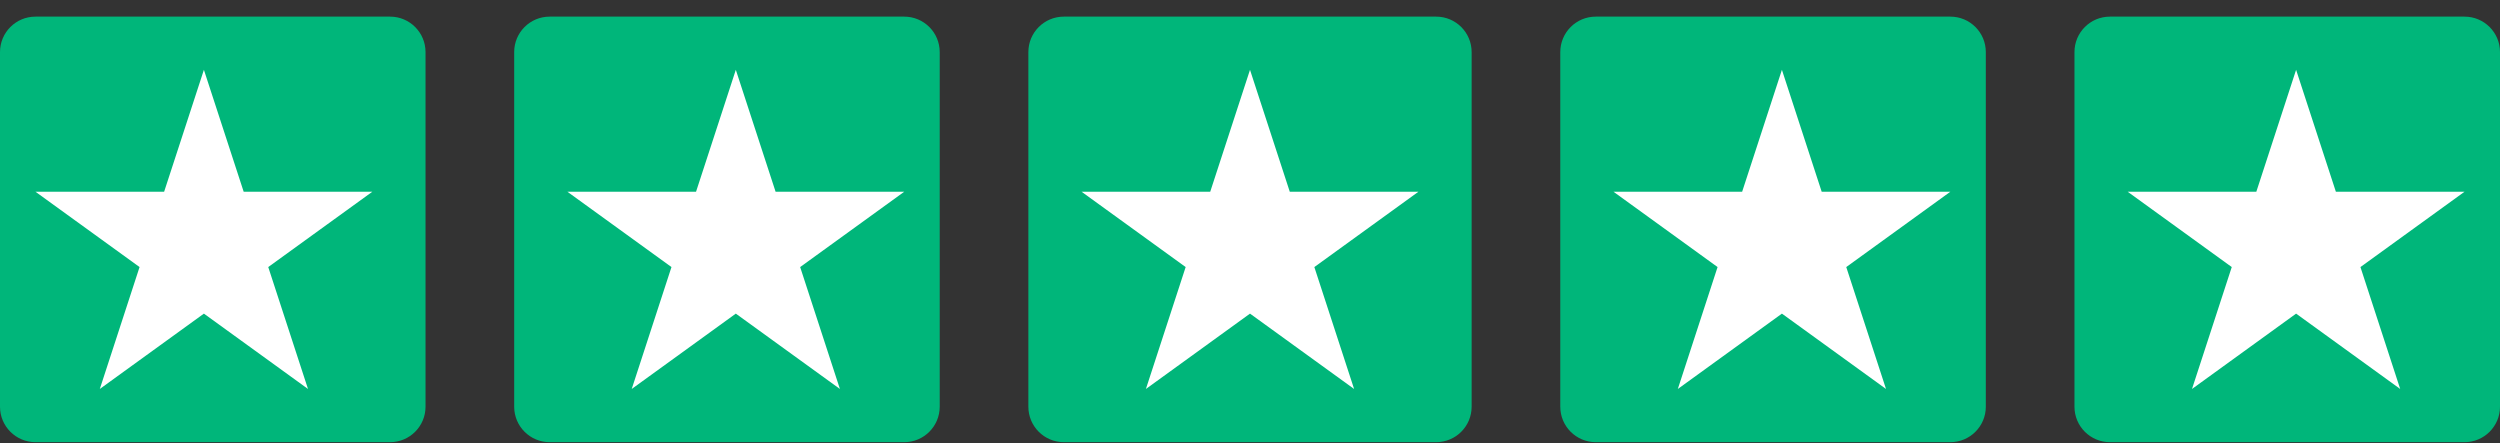 <?xml version="1.0" encoding="UTF-8"?>
<svg xmlns="http://www.w3.org/2000/svg" width="141" height="25" viewBox="0 0 141 25" fill="none">
  <rect x="0" y="0" width="141" height="25" fill="#333333" stroke="none"/>
  <g clip-path="url(#clip0_550_2079)">
    <path d="M22 0.938H2C0.895 0.938 0 1.833 0 2.938V22.938C0 24.042 0.895 24.938 2 24.938H22C23.105 24.938 24 24.042 24 22.938V2.938C24 1.833 23.105 0.938 22 0.938Z" fill="#00B67A"></path>
    <path d="M11.5 3.938L13.743 10.813H21L15.129 15.062L17.371 21.938L11.5 17.688L5.629 21.938L7.871 15.062L2 10.813H9.257L11.5 3.938Z" fill="white"></path>
    <path d="M51 0.938H31C29.895 0.938 29 1.833 29 2.938V22.938C29 24.042 29.895 24.938 31 24.938H51C52.105 24.938 53 24.042 53 22.938V2.938C53 1.833 52.105 0.938 51 0.938Z" fill="#00B67A"></path>
    <path d="M41.5 3.938L43.743 10.813H51L45.129 15.062L47.371 21.938L41.5 17.688L35.629 21.938L37.871 15.062L32 10.813H39.257L41.5 3.938Z" fill="white"></path>
    <path d="M81 0.938H60C58.895 0.938 58 1.833 58 2.938V22.938C58 24.042 58.895 24.938 60 24.938H81C82.105 24.938 83 24.042 83 22.938V2.938C83 1.833 82.105 0.938 81 0.938Z" fill="#00B67A"></path>
    <path d="M70.5 3.938L72.743 10.813H80L74.129 15.062L76.371 21.938L70.5 17.688L64.629 21.938L66.871 15.062L61 10.813H68.257L70.5 3.938Z" fill="white"></path>
    <path d="M110 0.938H90C88.895 0.938 88 1.833 88 2.938V22.938C88 24.042 88.895 24.938 90 24.938H110C111.105 24.938 112 24.042 112 22.938V2.938C112 1.833 111.105 0.938 110 0.938Z" fill="#00B67A"></path>
    <path d="M100.5 3.938L102.743 10.813H110L104.129 15.062L106.371 21.938L100.5 17.688L94.629 21.938L96.871 15.062L91 10.813H98.257L100.5 3.938Z" fill="white"></path>
    <path d="M139 0.938H119C117.895 0.938 117 1.833 117 2.938V22.938C117 24.042 117.895 24.938 119 24.938H139C140.105 24.938 141 24.042 141 22.938V2.938C141 1.833 140.105 0.938 139 0.938Z" fill="#00B67A"></path>
    <path d="M129.5 3.938L131.743 10.813H139L133.129 15.062L135.371 21.938L129.5 17.688L123.629 21.938L125.871 15.062L120 10.813H127.257L129.5 3.938Z" fill="white"></path>
  </g>
  <defs>
    <clipPath id="clip0_550_2079">
      <rect width="141" height="24" fill="white" transform="translate(0 0.938)"></rect>
    </clipPath>
  </defs>
</svg>

